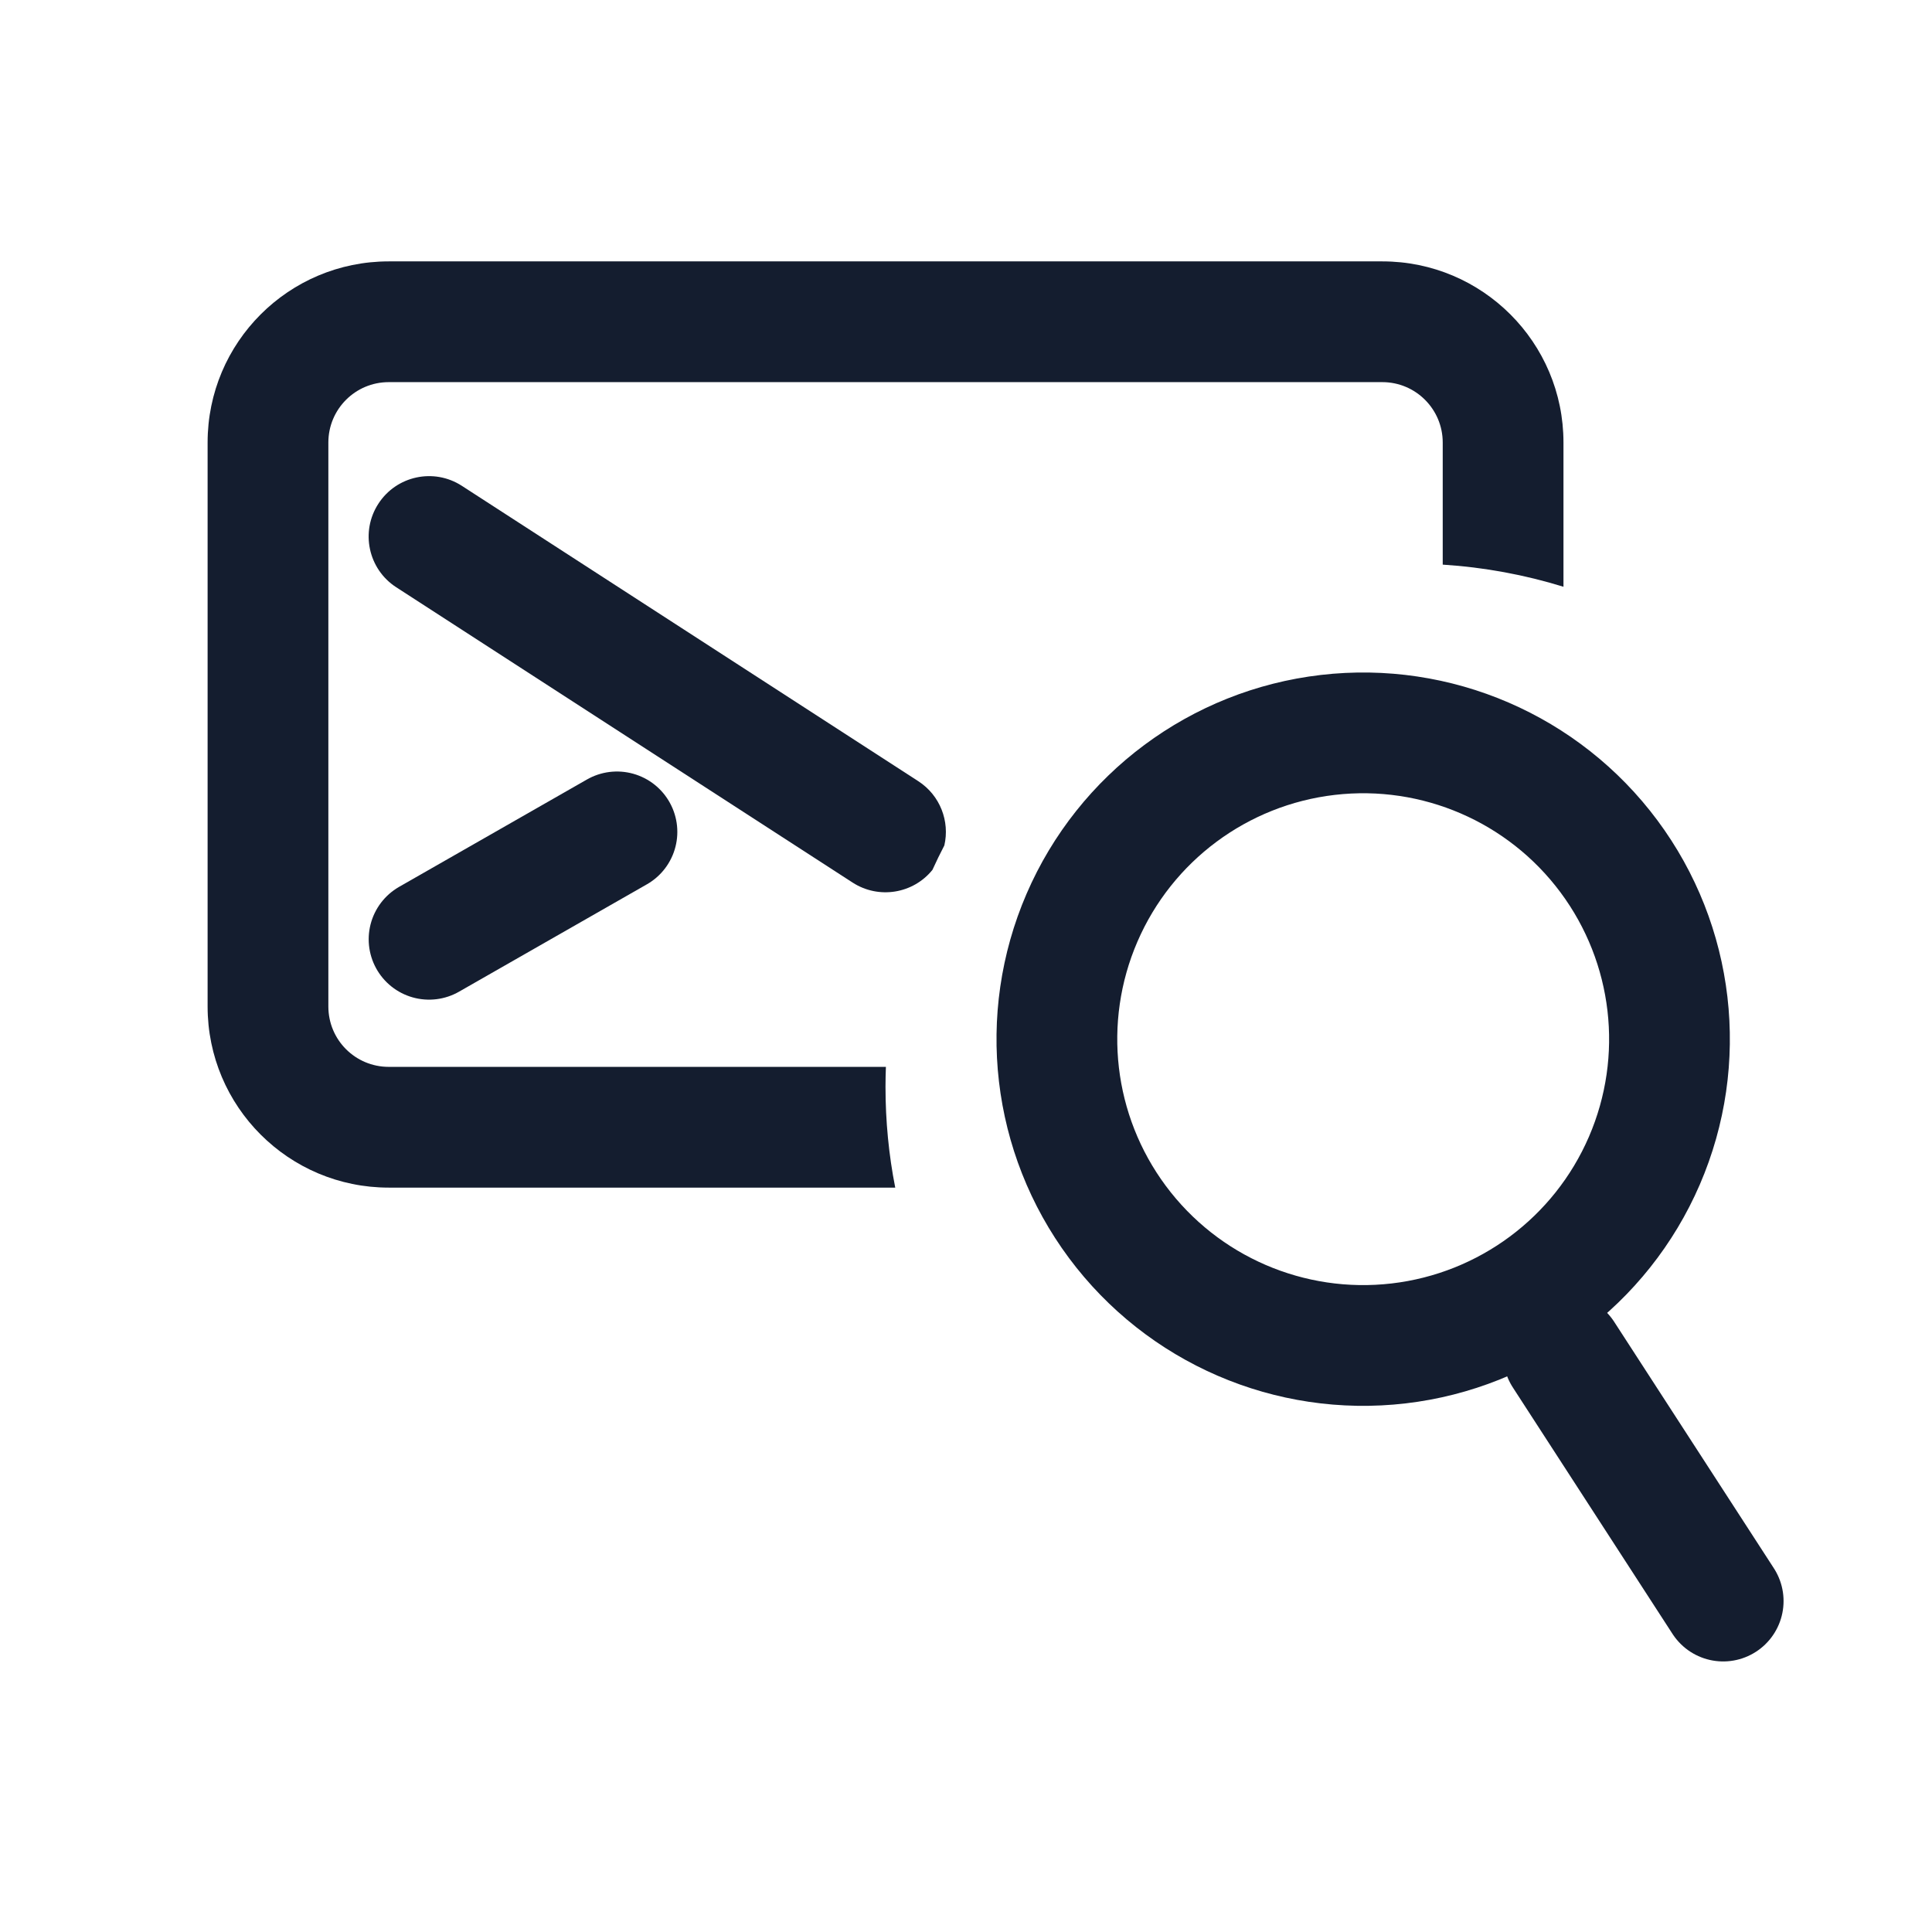 <svg width="24" height="24" viewBox="0 0 24 24" fill="none" xmlns="http://www.w3.org/2000/svg">
<path d="M5.33 11.668L7.664 10.334" stroke="#141D2F" stroke-width="1.5" stroke-linecap="round"/>
<circle cx="16.934" cy="12.909" r="3.805" transform="rotate(23.36 16.934 12.909)" stroke="#141D2F" stroke-width="1.5"/>
<path d="M21.406 19.889L19.422 16.827" stroke="#141D2F" stroke-width="1.5" stroke-linecap="round"/>
<path fill-rule="evenodd" clip-rule="evenodd" d="M4.829 3.247C3.586 3.247 2.579 4.254 2.579 5.497V12.503C2.579 13.746 3.586 14.753 4.829 14.753H11.121C11.041 14.348 11 13.929 11 13.5C11 13.418 11.002 13.335 11.005 13.253H4.829C4.414 13.253 4.079 12.918 4.079 12.503V5.497C4.079 5.083 4.414 4.747 4.829 4.747H17.172C17.586 4.747 17.922 5.083 17.922 5.497V7.014C18.44 7.047 18.943 7.141 19.422 7.289V5.497C19.422 4.254 18.414 3.247 17.172 3.247H4.829Z" fill="#141D2F"/>
<path fill-rule="evenodd" clip-rule="evenodd" d="M5.737 6.035C5.389 5.81 4.925 5.91 4.7 6.258C4.475 6.605 4.574 7.07 4.922 7.295L10.592 10.964C10.918 11.174 11.345 11.101 11.583 10.806C11.63 10.703 11.679 10.602 11.731 10.502C11.8 10.204 11.68 9.881 11.407 9.704L5.737 6.035Z" fill="#141D2F"/>
</svg>
